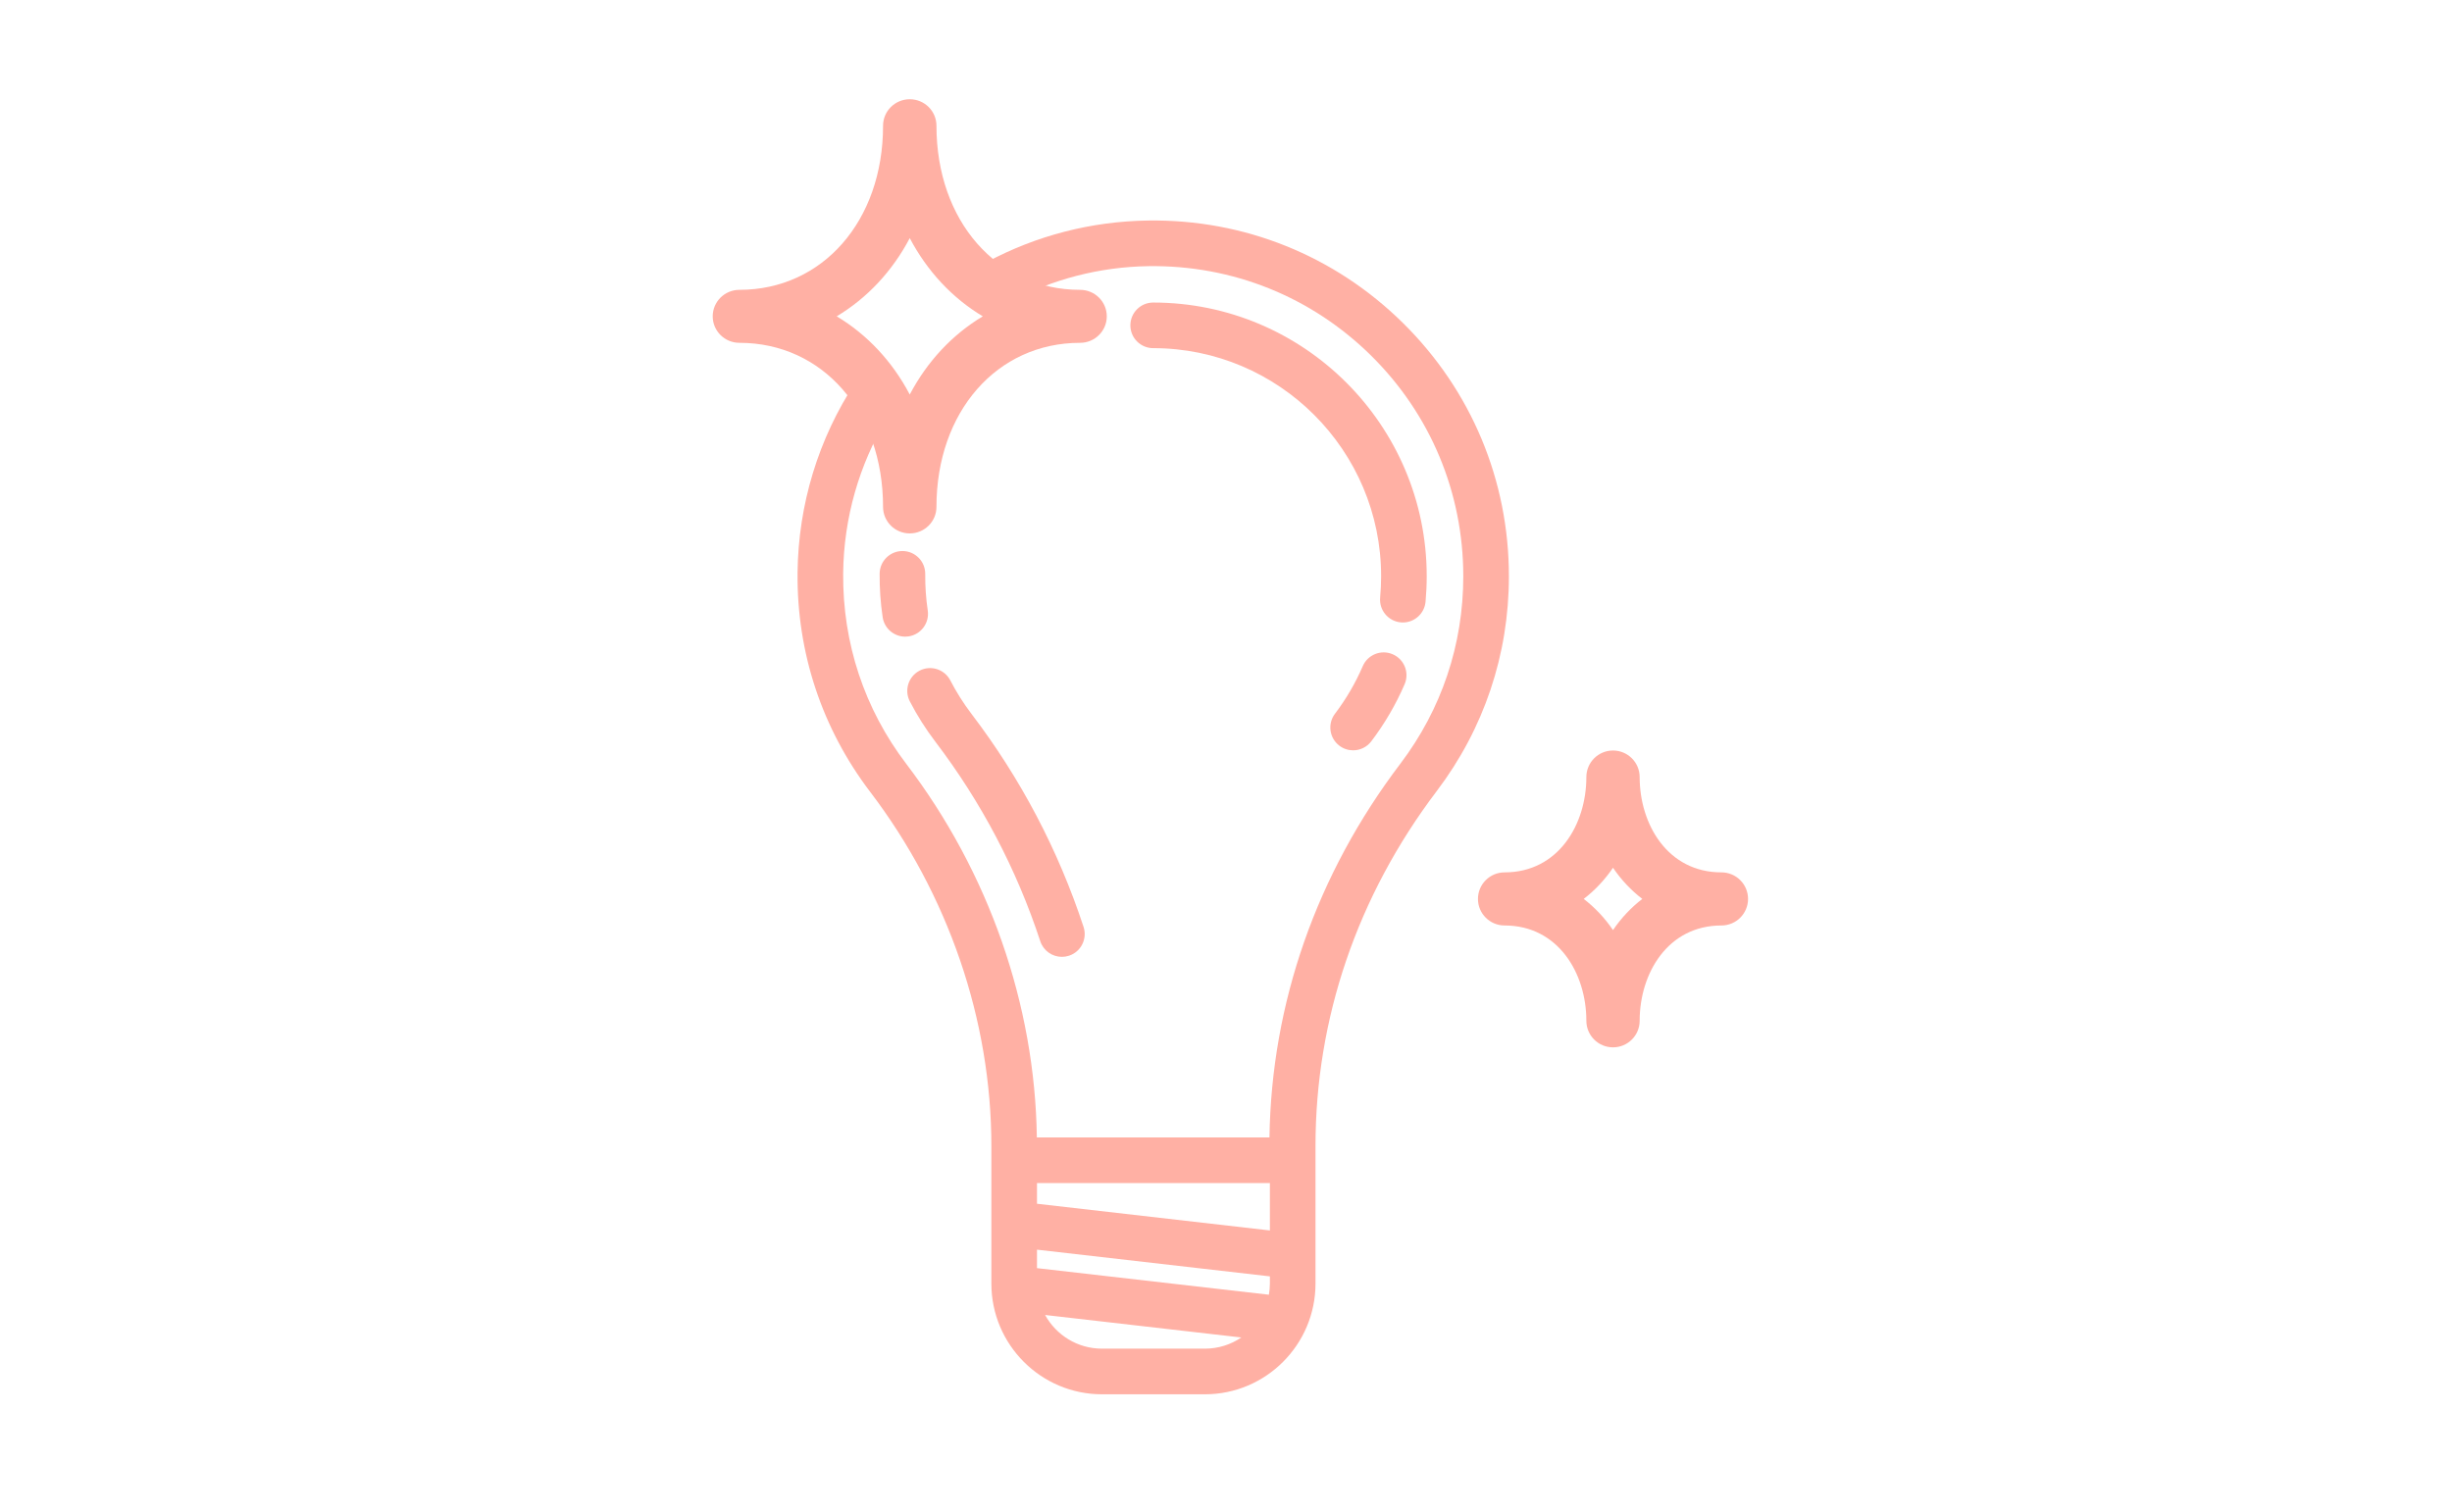 <?xml version="1.0" encoding="UTF-8" standalone="no"?>
<!DOCTYPE svg PUBLIC "-//W3C//DTD SVG 1.1//EN" "http://www.w3.org/Graphics/SVG/1.1/DTD/svg11.dtd">
<svg width="100%" height="100%" viewBox="0 0 553 341" version="1.1" xmlns="http://www.w3.org/2000/svg" xmlns:xlink="http://www.w3.org/1999/xlink" xml:space="preserve" xmlns:serif="http://www.serif.com/" style="fill-rule:evenodd;clip-rule:evenodd;stroke-linejoin:round;stroke-miterlimit:2;">
    <g transform="matrix(1,0,0,1,-40854,-4522)">
        <g id="idea" transform="matrix(1.723,0,0,1.059,-29475.2,651.566)">
            <rect x="40824" y="3656" width="321" height="321.152" style="fill:none;"/>
            <g transform="matrix(0.186,0,0,0.381,33510.3,2064.67)">
                <path d="M39982.7,4320.01C40017.3,4305.31 40055.9,4297.32 40096,4296.87C40163.5,4296.1 40227.2,4316.44 40275.3,4354.12C40323.4,4391.81 40349.9,4442.12 40349.9,4495.79C40349.9,4539.57 40332.3,4581.1 40299.1,4615.89C40243.1,4674.61 40213.8,4743.22 40213.8,4814.31L40213.8,4891.24C40213.8,4925.36 40178.9,4953.13 40136,4953.13L40063.5,4953.13C40020.6,4953.13 39985.7,4925.37 39985.7,4891.24L39985.7,4814.31C39985.7,4743.99 39955.4,4673.64 39900.3,4616.2C39866.5,4580.82 39848.8,4538.55 39849.3,4493.95C39849.8,4455.59 39864,4418.8 39890.1,4387.27L39912,4407.82C39892.9,4433.22 39881.8,4462.78 39881.4,4494.19C39881,4533.07 39896.3,4569.92 39925.9,4600.75C39983.9,4661.3 40016.4,4735.26 40017.7,4809.51L40181.4,4809.51C40182.8,4734.48 40214.5,4662.33 40273.6,4600.48C40302.5,4570.15 40317.8,4533.96 40317.8,4495.8C40317.8,4449.01 40294.7,4405.14 40252.8,4372.29C40210.8,4339.44 40155.4,4321.75 40096.4,4322.38C40061.6,4322.77 40028.6,4329.81 39999.4,4342.01L39982.7,4320.01ZM40136,4927.62C40145.5,4927.61 40154.3,4925.3 40161.6,4921.37L40023.5,4908.79C40031.3,4920.01 40046.3,4927.62 40063.5,4927.62L40063.5,4927.62L40136,4927.62ZM40017.8,4882.6L40017.8,4872.27L40181.7,4887.2L40181.7,4891.24C40181.7,4893.37 40181.4,4895.44 40181,4897.46L40017.8,4882.6ZM40017.8,4846.6L40017.8,4835.02L40181.7,4835.02L40181.7,4861.53L40017.8,4846.6Z" style="fill:rgb(255,176,164);"/>
                <g transform="matrix(2.139,0,0,1.7,39612,4177.93)">
                    <path d="M153.776,198.213C153.191,194.288 152.912,190.256 152.949,186.23C152.987,182.088 149.66,178.7 145.518,178.662C141.404,178.626 137.988,181.951 137.95,186.093C137.906,190.903 138.239,195.725 138.94,200.426C139.495,204.148 142.695,206.821 146.349,206.821C146.717,206.821 147.09,206.794 147.465,206.738C151.561,206.126 154.387,202.31 153.776,198.213Z" style="fill:rgb(255,176,164);fill-rule:nonzero;"/>
                </g>
                <g transform="matrix(2.139,0,0,1.7,39612,4177.93)">
                    <path d="M197.913,312.135C198.689,312.135 199.479,312.013 200.257,311.758C204.192,310.464 206.333,306.225 205.039,302.291C196.727,277.014 184.339,253.464 168.219,232.297C165.555,228.798 163.194,225.071 161.203,221.218C159.301,217.538 154.776,216.098 151.096,218C147.417,219.902 145.976,224.427 147.878,228.107C150.268,232.729 153.096,237.196 156.286,241.385C171.392,261.221 183.001,283.289 190.79,306.976C191.828,310.133 194.761,312.135 197.913,312.135Z" style="fill:rgb(255,176,164);fill-rule:nonzero;"/>
                </g>
                <g transform="matrix(2.139,0,0,1.7,39612,4177.93)">
                    <path d="M306.746,212.613C302.942,210.974 298.529,212.73 296.891,216.534C294.515,222.052 291.44,227.315 287.752,232.177C285.249,235.477 285.896,240.182 289.196,242.685C290.551,243.713 292.143,244.209 293.722,244.209C295.989,244.209 298.229,243.186 299.704,241.24C304.123,235.413 307.811,229.097 310.667,222.468C312.306,218.664 310.551,214.251 306.746,212.613Z" style="fill:rgb(255,176,164);fill-rule:nonzero;"/>
                </g>
                <g transform="matrix(2.139,0,0,1.7,39612,4177.93)">
                    <path d="M227.941,111.938C269.293,111.938 302.935,145.581 302.935,186.933C302.935,189.284 302.827,191.653 302.614,193.974C302.236,198.099 305.272,201.749 309.397,202.128C309.63,202.149 309.861,202.16 310.091,202.16C313.924,202.16 317.194,199.237 317.551,195.345C317.805,192.57 317.935,189.74 317.935,186.933C317.935,137.31 277.564,96.938 227.941,96.938C223.799,96.938 220.441,100.296 220.441,104.438C220.441,108.58 223.799,111.938 227.941,111.938Z" style="fill:rgb(255,176,164);fill-rule:nonzero;"/>
                </g>
                <g id="Fill-12" transform="matrix(3.116,0,0,2.477,39789.6,3800.54)">
                    <path d="M28.003,222C34.898,226.124 40.572,232.198 44.501,239.651C48.429,232.198 54.102,226.124 60.997,222C54.102,217.876 48.429,211.802 44.501,204.349C40.572,211.802 34.898,217.876 28.003,222M44.501,271C41.17,271 38.47,268.322 38.47,265.02C38.47,243.557 24.827,227.98 6.031,227.98C2.701,227.98 0,225.303 0,222C0,218.697 2.701,216.02 6.031,216.02C24.827,216.02 38.47,200.443 38.47,178.98C38.47,175.678 41.17,173 44.501,173C47.831,173 50.531,175.678 50.531,178.98C50.531,200.443 64.173,216.02 82.969,216.02C86.301,216.02 89,218.697 89,222C89,225.303 86.301,227.98 82.969,227.98C64.173,227.98 50.531,243.557 50.531,265.02C50.531,268.322 47.831,271 44.501,271" style="fill:rgb(255,176,164);"/>
                </g>
                <g id="Fill-13" transform="matrix(3.116,0,0,2.477,39038.1,4593.19)">
                    <path d="M437.886,33.499C440.422,35.447 442.649,37.816 444.501,40.53C446.352,37.816 448.58,35.447 451.116,33.499C448.58,31.553 446.352,29.183 444.501,26.47C442.649,29.183 440.422,31.553 437.886,33.499M444.501,67C441.176,67 438.483,64.317 438.483,61.005C438.483,50.315 432.14,39.494 420.018,39.494C416.695,39.494 414,36.811 414,33.499C414,30.188 416.695,27.505 420.018,27.505C432.14,27.505 438.483,16.684 438.483,5.995C438.483,2.683 441.176,0 444.501,0C447.824,0 450.519,2.683 450.519,5.995C450.519,16.684 456.86,27.505 468.982,27.505C472.306,27.505 475,30.188 475,33.499C475,36.811 472.306,39.494 468.982,39.494C456.86,39.494 450.519,50.315 450.519,61.005C450.519,64.317 447.824,67 444.501,67" style="fill:rgb(255,176,164);"/>
                </g>
            </g>
        </g>
    </g>
</svg>
